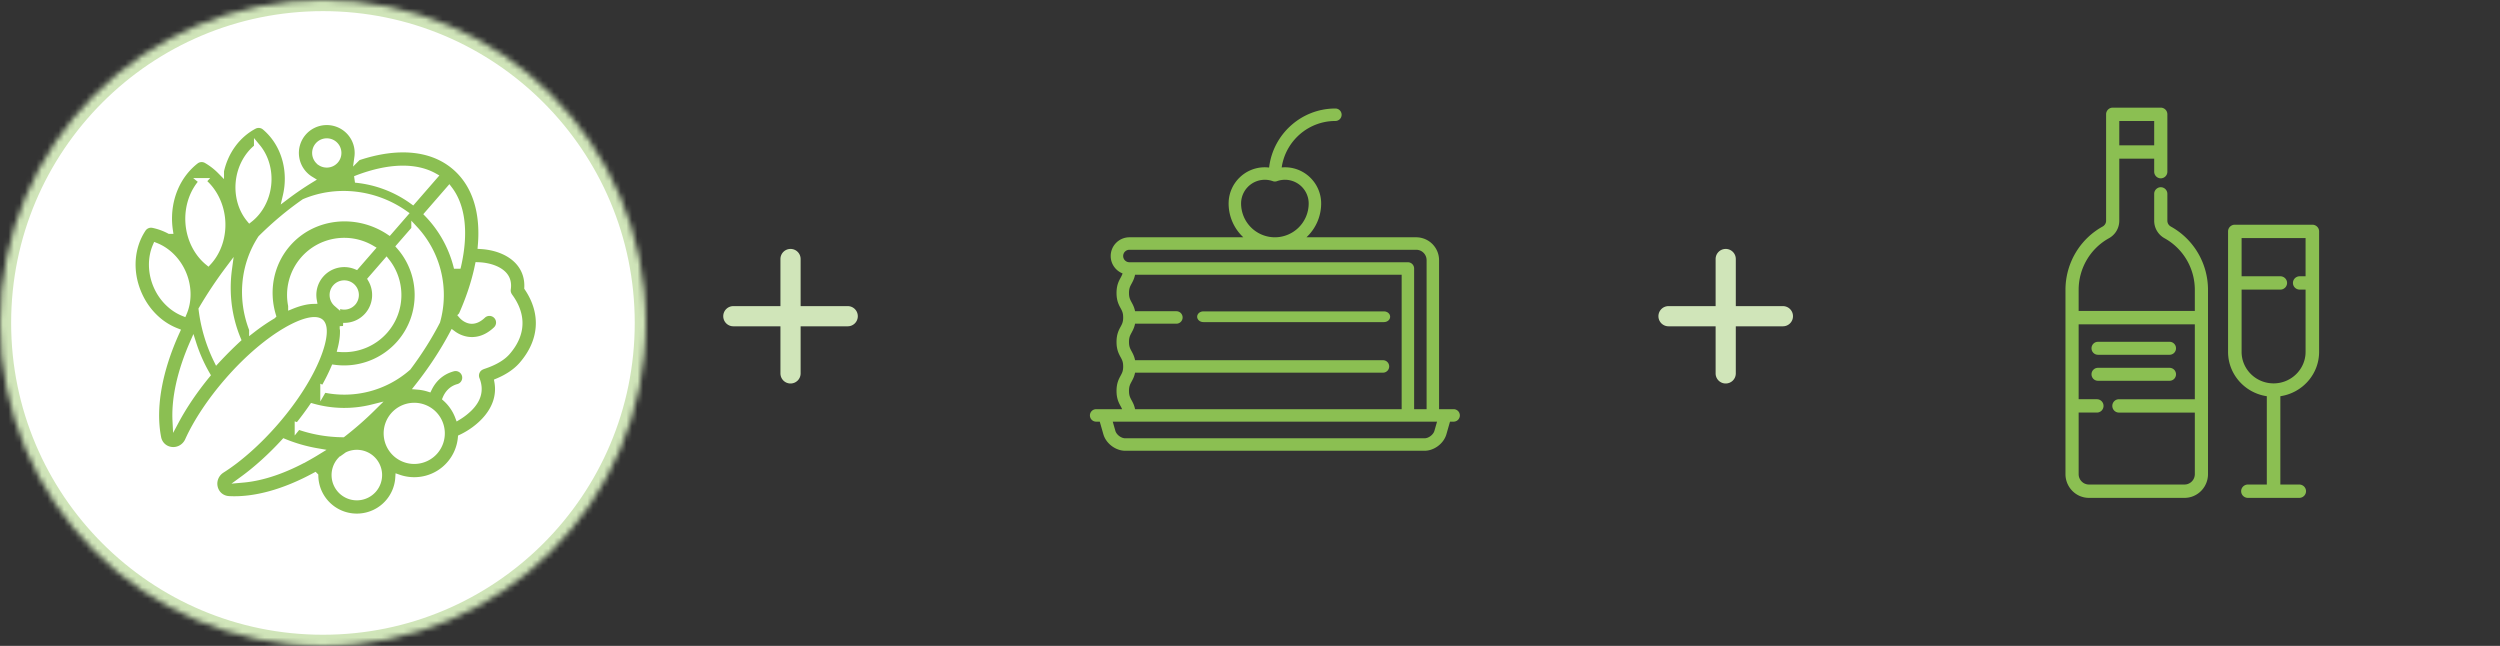 <svg width="449" height="116" xmlns="http://www.w3.org/2000/svg" xmlns:xlink="http://www.w3.org/1999/xlink"><rect width="100%" height="100%" fill="#333333" stroke="none"/><defs><circle id="a" cx="58" cy="58" r="58"/><circle id="b" cx="227.835" cy="58" r="58"/><circle id="c" cx="390.42" cy="58" r="58"/><mask id="d" x="0" y="0" width="116" height="116" fill="#fff"><use xlink:href="#a"/></mask><mask id="e" x="0" y="0" width="116" height="116" fill="#fff"><use xlink:href="#b"/></mask><mask id="f" x="0" y="0" width="116" height="116" fill="#fff"><use xlink:href="#c"/></mask></defs><g fill="none" fill-rule="evenodd"><use stroke="#D0E5B9" mask="url(#d)" stroke-width="4" fill="#FFF" xlink:href="#a"/><path d="M89.386 68.545c1.276-.536 3.064-1.47 4.381-2.986 3.717-4.276 4.069-9.308.994-13.877.087-1.734-.429-3.3-1.508-4.567-1.475-1.73-3.942-2.798-6.838-2.982.53-6.108-1.053-11.036-4.613-14.13-4.128-3.59-10.326-4.201-17.556-1.771a5.612 5.612 0 00-1.876-4.996 5.618 5.618 0 00-7.916.553 5.618 5.618 0 001.313 8.473 54.687 54.687 0 00-4.388 2.993c.13-.554.231-1.121.294-1.702.449-4.213-1.074-8.24-4.061-10.755a1.792 1.792 0 00-1.995-.213c-3.028 1.608-5.192 4.577-5.984 8.12a11.962 11.962 0 00-2.522-1.954 1.79 1.79 0 00-2 .14c-3.311 2.591-5.1 6.852-4.78 11.396.026.377.07.75.124 1.117a11.183 11.183 0 00-2.97-1.07 1.793 1.793 0 00-1.854.767c-2.157 3.265-2.477 7.552-.856 11.465.803 1.938 2.007 3.603 3.483 4.886a11.67 11.67 0 003.441 2.082c-3.145 6.905-4.414 13.65-3.351 19.073.24 1.232 1.197 2.12 2.437 2.264 1.273.147 2.488-.553 3.026-1.743 1.524-3.374 4.046-7.168 7.105-10.686 7.456-8.578 14.964-12.043 16.66-10.57 1.693 1.473-.693 9.39-8.15 17.968-3.058 3.518-6.464 6.544-9.593 8.523-1.104.698-1.628 1.999-1.305 3.239.15.573.456 1.06.87 1.42.46.399 1.052.643 1.71.678 4.67.252 10.043-1.281 15.463-4.226a7.503 7.503 0 002.583 5.527c3.13 2.72 7.89 2.388 10.611-.742a7.486 7.486 0 001.825-4.43c3.181 1.112 6.864.26 9.207-2.436a8.43 8.43 0 002.036-4.77c3.02-1.411 7.462-4.974 6.553-10.078zM46.213 26.456c1.449 1.75 2.165 4.214 1.898 6.718-.266 2.503-1.485 4.762-3.271 6.166-1.45-1.749-2.166-4.213-1.899-6.717.267-2.504 1.487-4.761 3.272-6.167zm-9.838 6.126c1.981 1.622 3.286 4.209 3.484 7.04.198 2.83-.732 5.576-2.471 7.455-1.982-1.62-3.287-4.208-3.485-7.04-.198-2.829.733-5.575 2.472-7.455zm-8.29 18.614c-.964-2.327-.974-4.893-.079-6.98 2.111.842 3.919 2.664 4.882 4.99.964 2.326.974 4.892.077 6.979-2.109-.842-3.917-2.664-4.88-4.99zM80.68 34.023c2.321 3.057 2.877 7.824 1.546 13.675-.032.142-.071.285-.106.427a20.913 20.913 0 00-5.286-9.677l3.846-4.425zm-16.462-1.979c5.61-2.132 10.409-2.244 13.759-.37l-3.847 4.424a20.909 20.909 0 00-10.319-3.889c.136-.053.272-.112.407-.165zm-6.86-3.04a2.032 2.032 0 01-.2-2.865 2.032 2.032 0 012.862-.2c.845.735.935 2.02.201 2.864a2.032 2.032 0 01-2.864.2zM41.061 48.351c-.573 4.271-.05 8.617 1.605 12.593a72.368 72.368 0 00-3.707 3.704 28.591 28.591 0 01-2.696-9.101 76.937 76.937 0 014.798-7.196zm-7.203 15.26a44.53 44.53 0 01.794-1.928 28.578 28.578 0 002.507 5.655c-2.223 2.705-4.142 5.535-5.58 8.224-.177-3.488.595-7.566 2.28-11.952zm11.483-4.457c-2.126-5.45-1.585-11.522 1.563-16.345 2.485-2.462 5.1-4.646 7.773-6.502 5.857-2.479 12.722-1.638 18.001 2.085l-2.782 3.2c-5.858-3.885-13.704-3.076-18.263 2.169-3.06 3.52-4.037 8.38-2.666 12.923a36.228 36.228 0 00-3.626 2.47zm7.01-4.248a9.666 9.666 0 012.175-8.271c3.097-3.563 8.249-4.305 12.182-2l-2.745 3.157A5.62 5.62 0 0057.59 49.3a5.605 5.605 0 00-1.284 4.679c-1.083.023-2.387.29-3.955.929zm8.143-.393a2.032 2.032 0 01-.2-2.865 2.032 2.032 0 012.864-.2c.845.735.934 2.02.2 2.864a2.032 2.032 0 01-2.864.2zm.743 8.12c.416-1.642.498-2.972.37-4.05a5.6 5.6 0 004.454-1.92 5.622 5.622 0 00.605-6.52l2.746-3.16c2.828 3.576 2.81 8.779-.287 12.342a9.707 9.707 0 01-7.888 3.308zm-6.046 19.522c-4.108 2.278-8.039 3.61-11.518 3.92 2.463-1.797 4.996-4.091 7.365-6.667a28.289 28.289 0 005.94 1.7 46.35 46.35 0 01-1.787 1.047zm6.36-4.223c-2.76-.027-5.45-.5-8.025-1.41a55.576 55.576 0 002.582-3.46 20.868 20.868 0 0010.799.173 59.889 59.889 0 01-5.356 4.697zm-3.427-8.055a36.11 36.11 0 001.902-3.766 13.3 13.3 0 0011.802-4.436c4.396-5.056 4.265-12.526-.037-17.429l2.682-3.085a17.4 17.4 0 013.99 16.546c-1.435 2.781-3.184 5.558-5.208 8.255a17.26 17.26 0 01-15.13 3.915zM82.947 56.64c1.226-2.746 2.166-5.482 2.772-8.147.06-.269.118-.536.173-.8 2.007.073 3.77.732 4.635 1.746.56.656.76 1.462.616 2.466-.105.728.241 1.206.426 1.463 1.668 2.306 2.933 5.885-.505 9.841-1.253 1.442-3.415 2.187-4.127 2.432-.433.15-1.024.353-1.351 1.067a1.798 1.798 0 00-.034 1.414c.754 1.882.324 3.585-1.315 5.204a10.922 10.922 0 01-1.92 1.488 8.413 8.413 0 00-2.223-3.257c.3-.706.93-1.648 2.202-1.996a1.79 1.79 0 10-.945-3.455c-2.42.663-3.699 2.287-4.366 3.653a8.527 8.527 0 00-1.847-.368c2.405-3.051 4.482-6.225 6.18-9.42a5.916 5.916 0 002.533 1.088c1.298.216 3.267.075 5.281-1.83a1.79 1.79 0 00.072-2.53 1.79 1.79 0 00-2.532-.072c-.759.718-1.508 1.019-2.231.9-.593-.1-1.138-.476-1.494-.887zM61.504 88.298a3.945 3.945 0 01-.39-5.56c.053-.062.112-.116.168-.174a56.8 56.8 0 001.127-.803 3.942 3.942 0 014.264.59 3.945 3.945 0 01.389 5.558 3.945 3.945 0 01-5.558.389zm9.681-6.772a4.901 4.901 0 01-.481-6.906 4.9 4.9 0 016.905-.483 4.901 4.901 0 01.484 6.906 4.903 4.903 0 01-6.908.483z" stroke="#FFF" stroke-width="1.2" fill="#8BBF52"/><path d="M143.792 54.98v-8.455a1.809 1.809 0 00-1.813-1.817 1.81 1.81 0 00-1.812 1.817v8.454h-8.455a1.809 1.809 0 00-1.816 1.813 1.81 1.81 0 001.816 1.812h8.455v8.455c0 1.012.811 1.816 1.812 1.816a1.81 1.81 0 001.813-1.816v-8.455h8.454a1.809 1.809 0 001.816-1.812 1.81 1.81 0 00-1.816-1.813h-8.454zm167.958 0v-8.455a1.809 1.809 0 00-1.813-1.817 1.81 1.81 0 00-1.812 1.817v8.454h-8.454a1.809 1.809 0 00-1.817 1.813 1.81 1.81 0 001.817 1.812h8.454v8.455c0 1.012.811 1.816 1.813 1.816a1.81 1.81 0 001.812-1.816v-8.455h8.454a1.809 1.809 0 001.817-1.812 1.81 1.81 0 00-1.817-1.813h-8.454z" fill="#D0E5B9"/><use stroke="#D0E5B9" mask="url(#e)" stroke-width="4" fill="#FFF" xlink:href="#b"/><use stroke="#D0E5B9" mask="url(#f)" stroke-width="4" fill="#FFF" xlink:href="#c"/><g fill="#8BBF52"><path d="M392.343 87.022h-17.17a1.861 1.861 0 01-1.848-1.87V74.097h3.286a1.19 1.19 0 001.183-1.198 1.19 1.19 0 00-1.183-1.197h-3.286V58.245h20.866v13.458h-13.636a1.19 1.19 0 00-1.183 1.197c0 .662.53 1.198 1.183 1.198h13.636V85.15c0 1.032-.83 1.87-1.848 1.87zm-11.72-60.92h6.27v-4.374h-6.27v4.374zm9.264 14.586a1.193 1.193 0 01-.628-1.035v-4.83a1.19 1.19 0 00-1.183-1.198 1.19 1.19 0 00-1.183 1.198v4.83c0 1.3.712 2.503 1.86 3.137 3.354 1.855 5.438 5.407 5.438 9.27v3.79h-20.866v-3.79c0-3.863 2.083-7.415 5.438-9.27a3.59 3.59 0 001.86-3.137V28.497h6.27v2.334c0 .662.53 1.198 1.183 1.198a1.19 1.19 0 001.183-1.198v-10.3a1.19 1.19 0 00-1.183-1.198h-8.637a1.19 1.19 0 00-1.183 1.198v19.122c0 .424-.24.821-.627 1.035-4.115 2.276-6.67 6.633-6.67 11.371v33.092c0 2.352 1.89 4.266 4.214 4.266h17.17c2.323 0 4.214-1.914 4.214-4.266V52.06c0-4.738-2.556-9.095-6.67-11.37zm18.45 28.167c-3.169 0-5.746-2.539-5.746-5.66v-11.18h6.953c.671 0 1.215-.537 1.215-1.198 0-.661-.544-1.197-1.215-1.197h-6.953v-6.867h11.49v6.867h-1.053c-.67 0-1.215.536-1.215 1.197s.544 1.197 1.215 1.197h1.054v11.182c0 3.12-2.578 5.66-5.746 5.66zm6.96-28.497h-13.922c-.671 0-1.215.536-1.215 1.198v21.64c0 4.034 3.027 7.384 6.96 7.964v15.862h-3.394c-.672 0-1.216.536-1.216 1.197 0 .662.544 1.198 1.216 1.198h9.22c.672 0 1.216-.536 1.216-1.198 0-.66-.544-1.197-1.215-1.197h-3.396V71.16c3.934-.58 6.961-3.93 6.961-7.964v-21.64c0-.662-.544-1.198-1.215-1.198z"/><path d="M376.793 63.72h12.86c.642 0 1.162-.523 1.162-1.169 0-.645-.52-1.168-1.162-1.168h-12.86c-.642 0-1.162.523-1.162 1.168 0 .646.52 1.168 1.162 1.168m14.022 3.505c0-.645-.52-1.168-1.162-1.168h-12.86c-.642 0-1.162.523-1.162 1.168 0 .645.52 1.168 1.162 1.168h12.86c.642 0 1.162-.523 1.162-1.168"/></g><g fill="#8BBF52"><path d="M261.07 73.488h-2.613V46.727a4.112 4.112 0 00-4.106-4.109h-19.715a8.294 8.294 0 002.644-6.074c0-3.583-2.914-6.498-6.495-6.498-.2 0-.397.012-.593.03.683-4.714 4.747-8.348 9.644-8.348a1.12 1.12 0 000-2.24c-6.14 0-11.215 4.645-11.904 10.607a6.58 6.58 0 00-.778-.05c-3.58 0-6.494 2.916-6.494 6.499a8.294 8.294 0 002.643 6.074h-20.461a3.364 3.364 0 00-3.36 3.362c0 1.419.884 2.634 2.13 3.127-.082.282-.206.51-.351.777-.327.602-.733 1.35-.733 2.734s.406 2.133.733 2.734c.268.494.461.85.461 1.664 0 .815-.193 1.171-.461 1.664-.327.601-.733 1.35-.733 2.734 0 1.385.406 2.132.733 2.734.268.493.461.85.461 1.664s-.193 1.17-.461 1.664c-.327.602-.733 1.35-.733 2.735 0 1.384.406 2.132.733 2.734.103.19.195.36.27.543h-4.661a1.12 1.12 0 000 2.241h.648l.646 2.262c.475 1.664 2.202 2.967 3.931 2.967h53.75c1.728 0 3.455-1.303 3.93-2.967l.647-2.262h.648a1.12 1.12 0 000-2.24zM222.9 36.544a4.26 4.26 0 015.691-4.009l.011.004c.054.018.11.033.167.044l.026.004a1.126 1.126 0 00.349 0l.027-.004c.057-.01.112-.026.165-.044l.012-.004a4.261 4.261 0 015.692 4.008 6.08 6.08 0 01-6.07 6.075 6.079 6.079 0 01-6.07-6.074zm-20.058 8.315h51.51c1.029 0 1.865.838 1.865 1.868v26.761h-2.24V48.221a1.12 1.12 0 00-1.119-1.12h-50.016a1.121 1.121 0 010-2.242zm.386 27.016c-.267-.493-.46-.85-.46-1.665 0-.815.193-1.17.46-1.664.225-.415.489-.9.63-1.614h44.521a1.12 1.12 0 000-2.241h-44.521c-.141-.714-.405-1.198-.63-1.614-.267-.493-.46-.849-.46-1.664 0-.814.193-1.17.46-1.663.225-.415.489-.9.63-1.614h7.42a1.12 1.12 0 100-2.24h-7.42c-.141-.715-.405-1.2-.63-1.614-.267-.494-.46-.85-.46-1.664s.193-1.171.46-1.664c.225-.415.489-.899.63-1.613h47.88v24.147h-47.88c-.141-.715-.405-1.199-.63-1.613zm54.394 5.5c-.2.702-1.048 1.342-1.778 1.342h-53.749c-.73 0-1.577-.64-1.778-1.342l-.47-1.646h58.245l-.47 1.646z"/><path d="M248.558 55.923h-32.437c-.614 0-1.113.43-1.113.963 0 .532.499.963 1.113.963h32.437c.615 0 1.114-.431 1.114-.963s-.499-.963-1.114-.963z"/></g></g></svg>